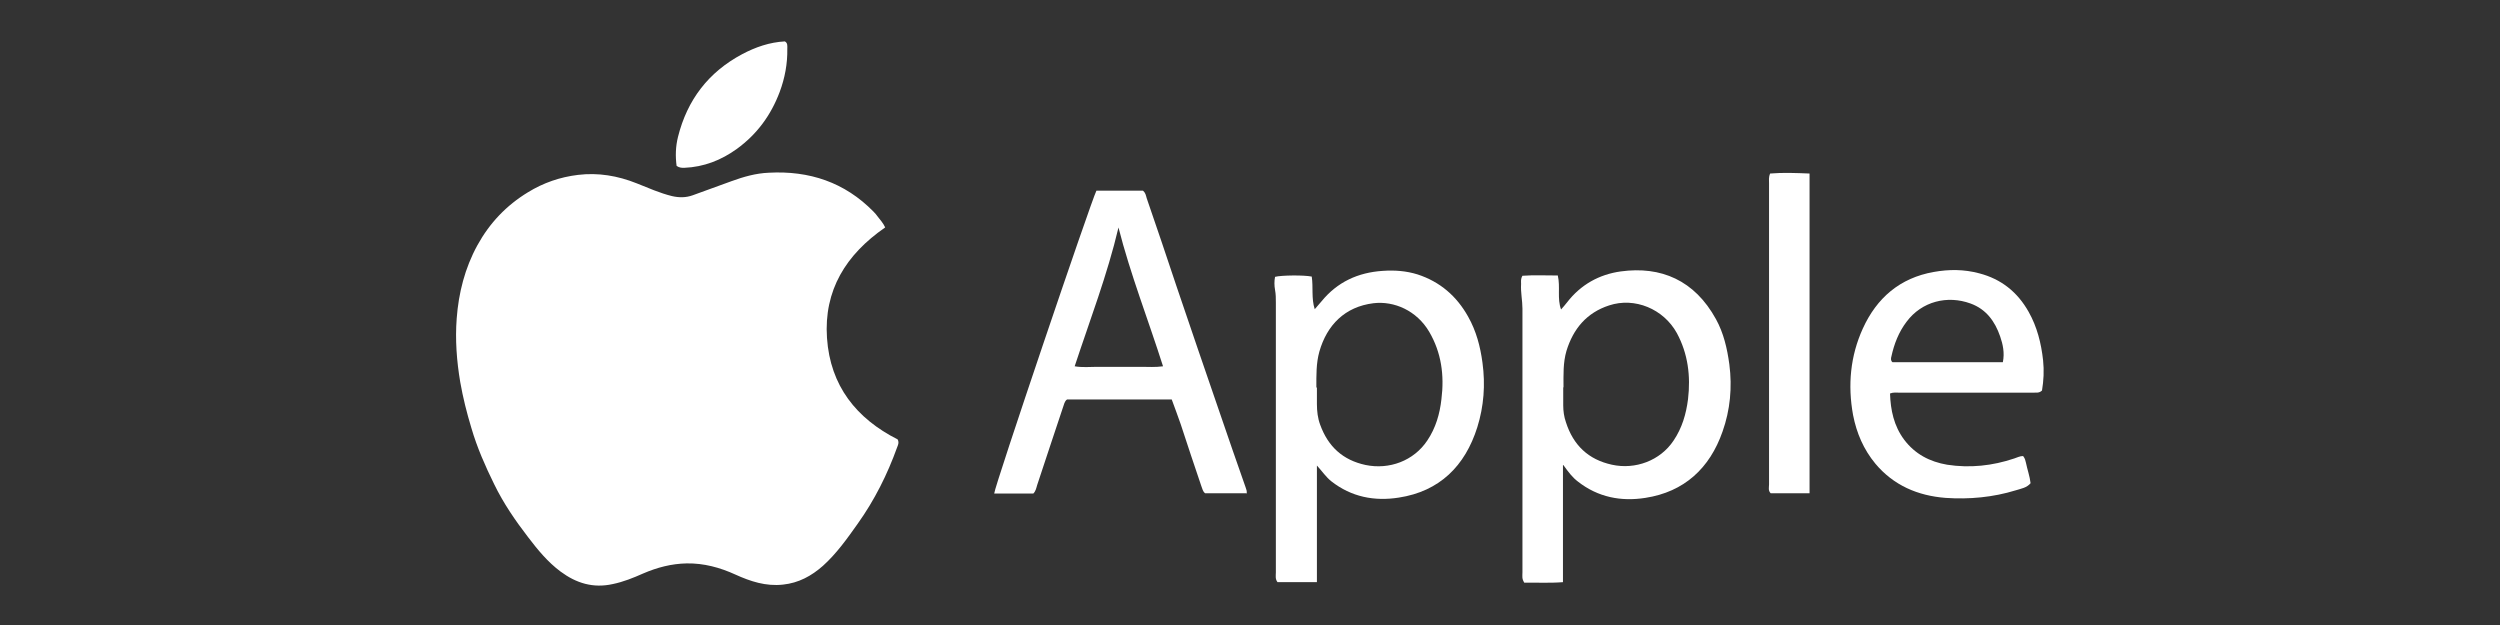 <svg width="1200" height="300" viewBox="0 0 1200 300" fill="none" xmlns="http://www.w3.org/2000/svg">
<rect x="0" y="0" width="1200" height="300" fill="#333333" stroke="none"/>
<g clip-path="url(#clip0_3092_343)">
<path d="M424.754 109.266C406.092 122.186 395.391 139.281 396.957 162.249C398.523 185.217 411.051 200.877 430.887 210.926C431.67 212.492 431.018 213.666 430.626 214.71C425.928 227.76 419.795 240.027 411.704 251.381C406.614 258.558 401.525 265.736 395 271.608C389.519 276.437 383.385 279.83 375.816 280.613C367.595 281.526 360.156 279.047 352.979 275.784C345.54 272.391 337.841 270.303 329.619 270.434C322.311 270.564 315.395 272.391 308.739 275.262C304.041 277.35 299.213 279.308 294.123 280.352C284.727 282.44 276.636 279.96 269.067 274.349C262.934 269.781 258.105 263.909 253.538 257.906C247.404 249.945 241.662 241.593 237.225 232.458C232.919 223.715 229.004 214.841 226.263 205.445C224.045 198.137 222.218 190.829 220.913 183.39C219.216 173.342 218.433 163.032 219.216 152.853C220.13 140.586 223.131 128.711 229.134 117.749C235.007 107.048 243.098 98.565 253.407 92.301C260.846 87.734 268.806 84.993 277.419 83.949C287.076 82.775 296.472 84.341 305.607 87.995C311.219 90.213 316.7 92.693 322.572 94.128C325.965 94.911 329.228 94.911 332.49 93.737C338.754 91.518 344.888 89.169 351.152 86.951C356.894 84.863 362.766 83.166 369.03 82.905C388.475 81.861 405.44 87.473 419.273 101.567C420.056 102.35 420.708 103.133 421.361 104.046C422.535 105.612 423.84 106.917 424.884 109.136L424.754 109.266Z" fill="white"/>
<path d="M631.988 279.439H613.196C612.021 277.873 612.413 276.307 612.413 274.741C612.413 245.77 612.413 216.799 612.413 187.828C612.413 173.603 612.413 159.509 612.413 145.285C612.413 143.197 612.413 141.239 612.021 139.151C611.63 137.063 611.63 134.845 612.021 132.887C614.892 132.104 625.854 131.974 629.639 132.757C630.422 137.846 629.378 143.197 631.074 148.417C632.118 147.112 633.293 145.937 634.337 144.632C641.906 135.367 651.824 130.799 663.699 130.016C669.441 129.625 674.922 130.016 680.403 131.713C691.235 135.236 699.195 142.153 704.676 151.94C708.591 158.857 710.549 166.295 711.593 174.125C713.028 184.696 712.245 195.005 709.113 205.054C703.241 223.715 690.974 235.852 671.399 238.853C659.784 240.68 648.692 238.592 639.035 231.023C636.425 228.935 634.728 226.325 632.118 223.454V279.439H631.988ZM632.118 186.001C632.118 188.611 632.118 191.351 632.118 193.961C632.118 197.354 632.51 200.747 633.684 203.879C637.469 214.319 644.516 220.844 655.478 223.193C666.831 225.542 678.576 221.236 685.101 211.448C689.147 205.445 691.104 198.659 691.887 191.612C693.323 180.128 691.887 169.297 686.015 159.248C680.012 149.069 669.18 144.371 659.262 145.546C645.56 147.242 636.947 155.986 633.293 168.775C631.727 174.386 631.857 180.128 631.857 186.001H632.118Z" fill="white"/>
<path d="M750.221 223.191V279.437C743.696 279.959 737.562 279.567 731.69 279.698C730.385 277.871 730.776 276.305 730.776 274.739C730.776 232.587 730.776 190.305 730.776 148.154C730.776 144.239 729.863 140.324 730.124 136.278C730.124 135.104 729.863 133.929 730.776 132.363C736.257 131.972 741.869 132.233 747.741 132.233C749.046 137.844 747.35 143.195 749.307 148.545C750.351 147.371 751.265 146.327 752.178 145.152C758.703 136.67 767.577 131.711 778.017 130.275C797.201 127.665 813.383 134.451 823.692 153.243C827.346 159.899 829.043 167.207 830.087 174.906C831.522 185.999 830.478 196.83 826.824 207.14C820.691 224.757 808.424 236.111 789.762 238.982C778.148 240.809 767.055 238.721 757.398 231.152C754.788 229.194 752.831 226.584 750.482 223.322L750.221 223.191ZM750.351 185.999C750.351 188.87 750.351 191.741 750.351 194.612C750.351 197.352 750.743 200.093 751.656 202.703C755.18 213.665 762.357 220.581 773.711 223.061C784.934 225.54 796.94 221.103 803.334 211.446C807.38 205.443 809.337 198.788 810.251 191.61C811.556 180.518 810.251 169.817 804.9 159.899C798.506 148.284 784.673 142.542 772.406 146.588C761.574 150.111 755.18 157.811 751.917 168.381C750.221 174.123 750.482 179.996 750.482 185.868L750.351 185.999Z" fill="white"/>
<path d="M598.188 236.764H578.483C577.308 235.981 577.178 234.546 576.656 233.371C573.263 223.453 570 213.535 566.738 203.617C565.433 199.702 563.867 195.787 562.431 191.742H512.189C510.884 192.655 510.753 194.221 510.231 195.526C506.055 207.924 502.01 220.321 497.834 232.849C497.442 234.154 497.181 235.72 496.007 236.895H477.215C477.215 233.893 523.803 96.346 526.283 91.518H548.598C549.903 92.562 550.034 93.867 550.425 95.172C555.254 109.135 559.952 123.099 564.65 137.193C571.566 157.551 578.483 177.909 585.53 198.267C589.575 210.142 593.751 222.148 597.927 234.024C598.188 234.937 598.71 235.851 598.319 237.025L598.188 236.764ZM536.853 109.266C531.503 131.973 523.151 153.636 515.843 175.821C519.627 176.473 523.151 176.082 526.544 176.082C530.067 176.082 533.46 176.082 536.984 176.082C540.638 176.082 544.161 176.082 547.815 176.082C551.208 176.082 554.601 176.343 558.255 175.821C551.078 153.244 542.595 131.712 536.853 109.135V109.266Z" fill="white"/>
<path d="M971.157 219.017C972.071 220.061 972.201 221.236 972.462 222.149C973.115 225.412 974.289 228.544 974.681 231.937C972.854 234.155 970.113 234.547 967.634 235.33C956.672 238.723 945.188 239.767 933.834 238.984C920.523 237.94 908.909 232.981 900.165 222.541C894.554 215.755 891.161 207.925 889.464 199.181C886.854 184.826 888.159 170.863 894.162 157.682C900.818 143.066 911.91 133.409 928.223 130.538C935.531 129.233 942.708 129.233 950.016 131.191C960.587 133.931 968.417 140.195 973.767 149.722C977.813 156.899 979.77 164.729 980.684 172.951C981.206 177.91 980.945 182.738 980.162 187.436C978.726 188.872 977.16 188.35 975.594 188.48C954.323 188.48 933.051 188.48 911.78 188.48C910.344 188.48 908.909 188.219 907.212 188.872C907.473 196.832 909.039 204.401 913.998 211.057C919.218 217.973 926.265 221.627 934.617 223.063C945.579 224.759 956.411 223.585 966.851 220.061C968.156 219.67 969.461 218.887 971.157 218.887V219.017ZM961.37 173.864C962.283 169.297 961.37 165.251 960.065 161.467C957.585 154.289 953.409 148.417 945.84 145.676C934.748 141.631 922.481 144.632 915.173 154.42C911.388 159.379 909.17 165.121 907.865 171.124C907.604 172.037 907.473 173.081 908.387 173.864H961.37Z" fill="white"/>
<path d="M868.454 236.762H849.923C848.618 235.457 849.14 233.891 849.14 232.586C849.14 219.275 849.14 205.964 849.14 192.522C849.14 157.679 849.14 122.835 849.14 87.992C849.14 86.556 848.879 85.121 849.662 83.294C855.795 82.772 862.059 83.033 868.584 83.294V236.762H868.454Z" fill="white"/>
<path d="M324.791 79.772C324.138 75.075 324.269 70.376 325.443 65.678C329.88 47.931 340.059 34.62 356.241 26.006C362.636 22.613 369.422 20.265 376.73 19.873C378.165 20.656 377.904 22.091 377.904 23.396C378.035 30.574 376.73 37.49 374.25 44.146C370.074 55.239 363.419 64.374 353.762 71.421C346.193 76.901 337.841 80.164 328.445 80.555C327.27 80.555 326.096 80.555 324.791 79.642V79.772Z" fill="white"/>
</g>
<defs>
<clipPath id="clip0_3092_343">
<rect width="761.99" height="261" fill="white" transform="translate(218.955 20)"/>
</clipPath>
</defs>
</svg>
